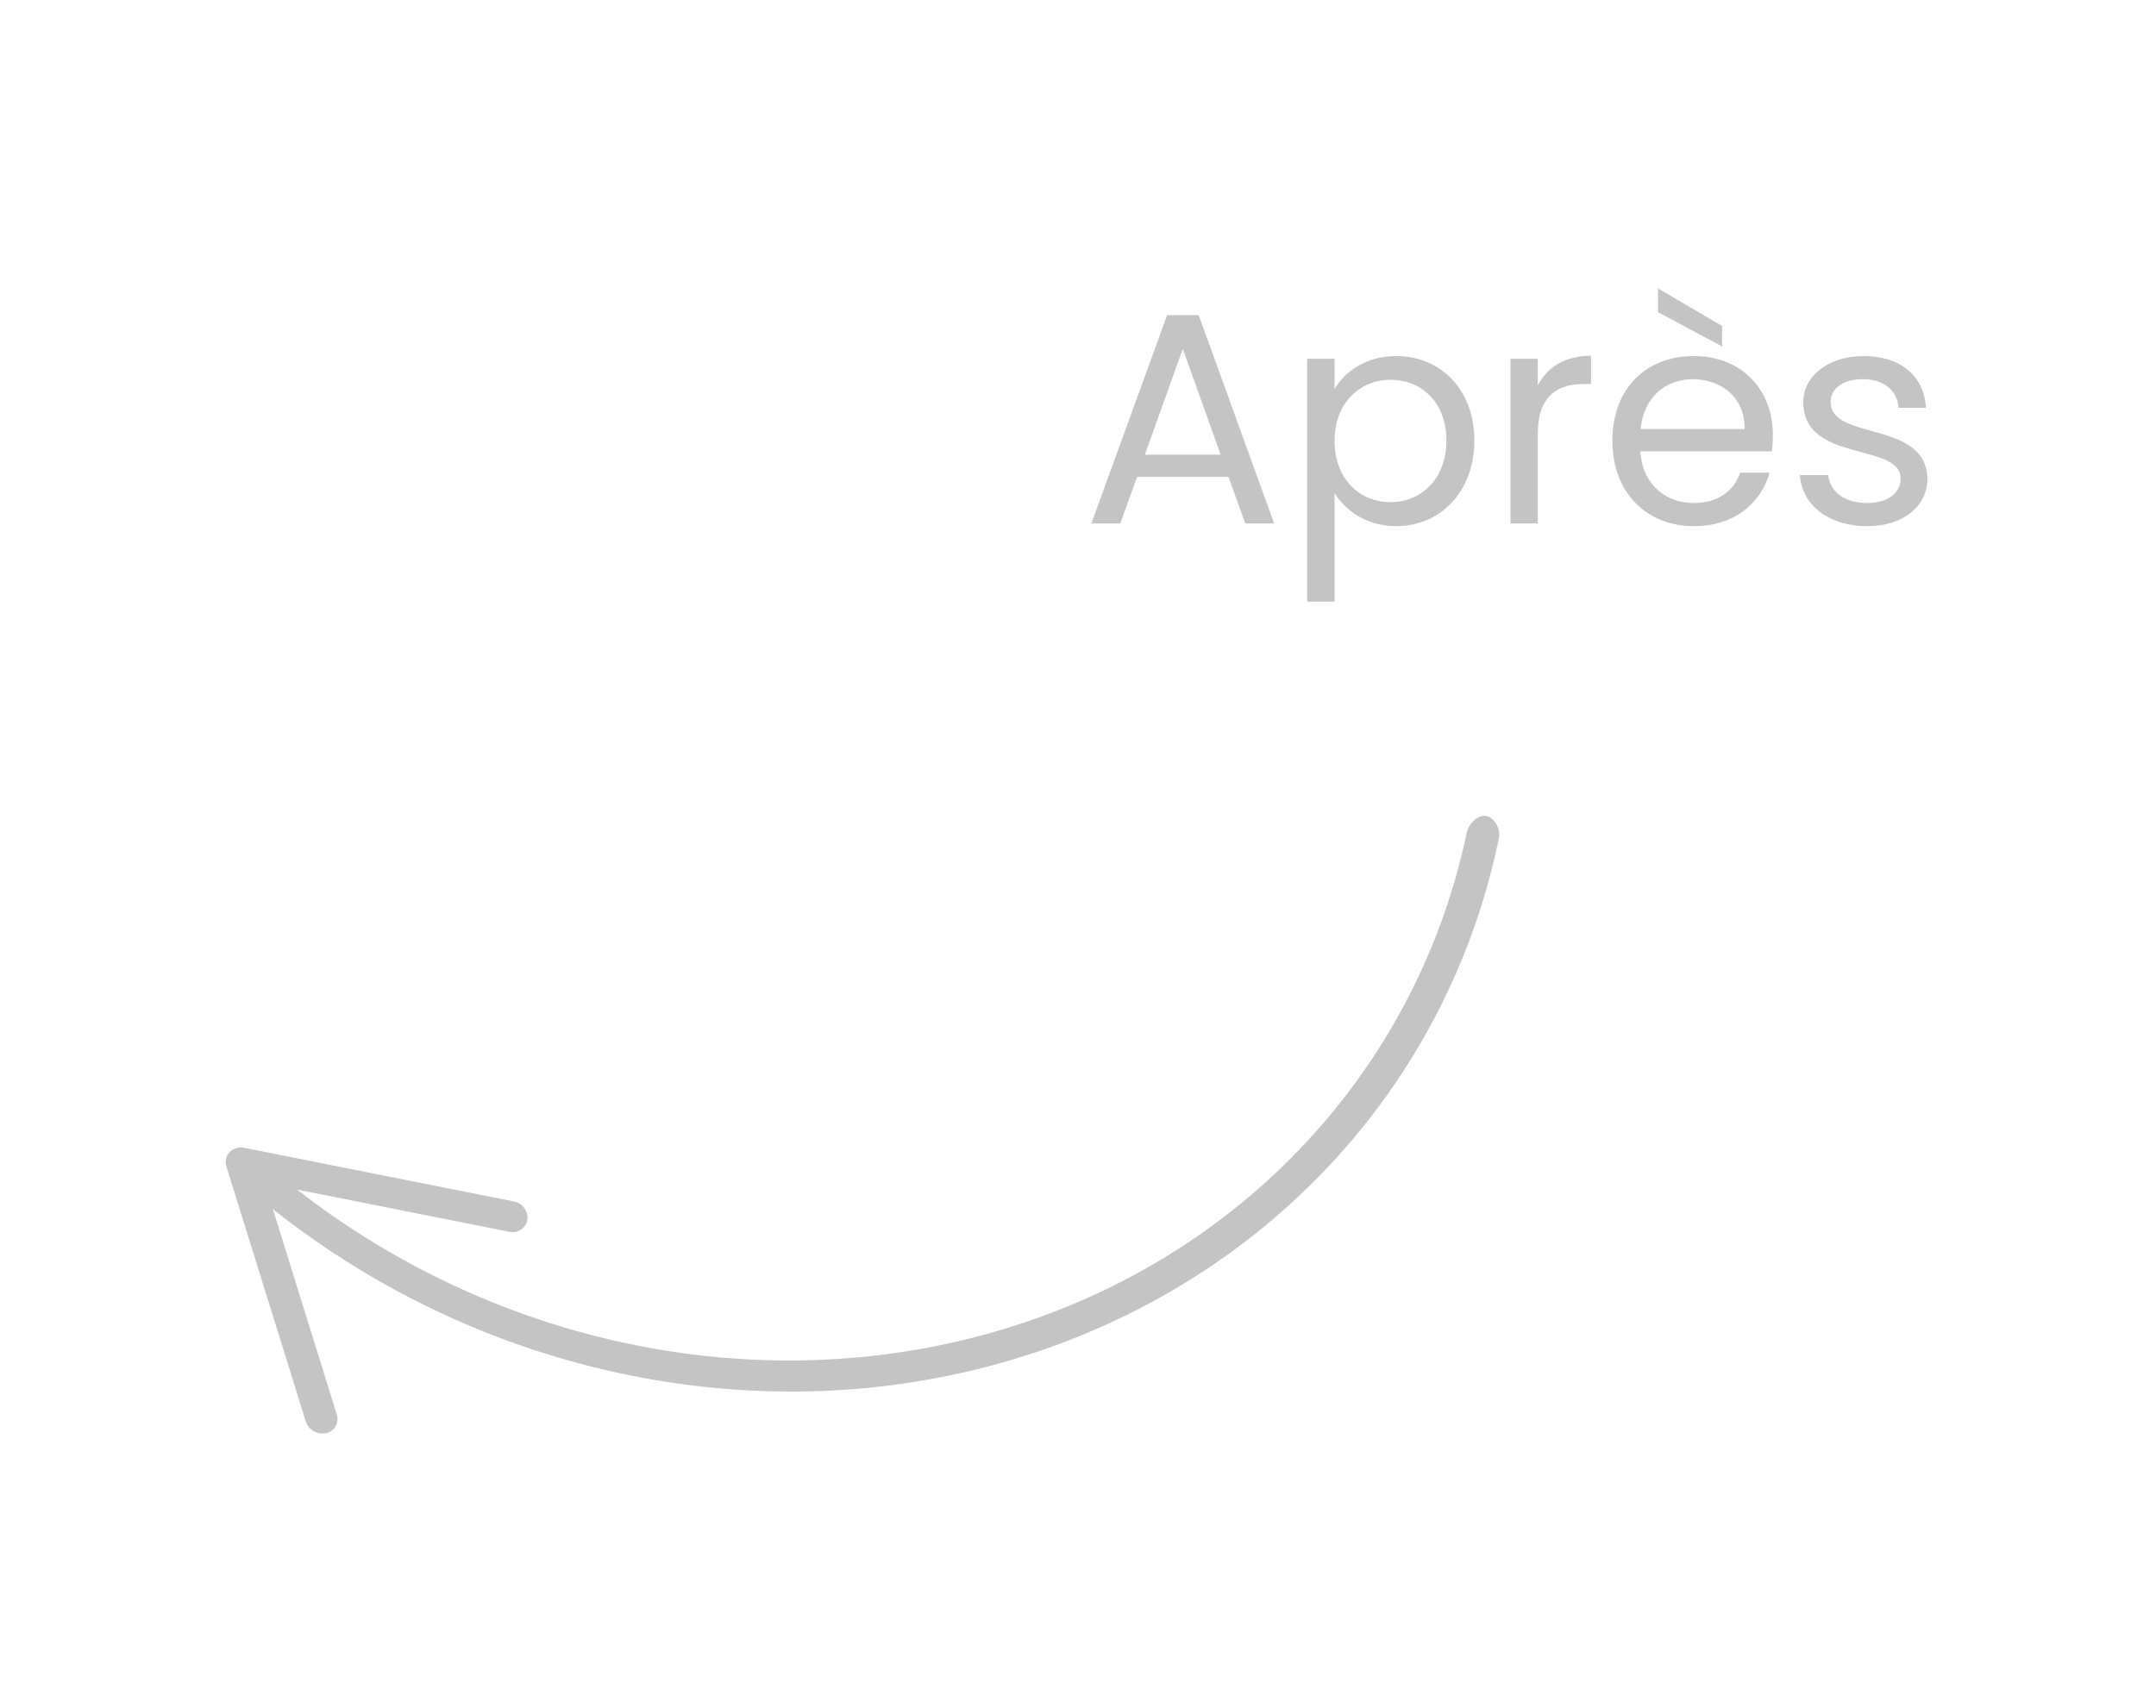 <svg xmlns="http://www.w3.org/2000/svg" id="a" viewBox="0 0 215.15 170.46"><defs><style>.b{fill:#c4c4c4;}</style></defs><path class="b" d="M113.47,47.6h9.12l1.68,4.65h2.88l-7.53-20.79h-3.15l-7.56,20.79h2.88l1.68-4.65ZM118.03,34.82l3.78,10.56h-7.56l3.78-10.56Z"></path><path class="b" d="M133.18,49.22c1.02,1.68,3.15,3.3,6.15,3.3,4.41,0,7.8-3.45,7.8-8.55s-3.39-8.43-7.8-8.43c-3,0-5.16,1.56-6.15,3.3v-3.03h-2.73v24.24h2.73v-10.83ZM138.76,37.91c3.03,0,5.58,2.19,5.58,6.06s-2.55,6.15-5.58,6.15-5.58-2.25-5.58-6.12,2.61-6.09,5.58-6.09Z"></path><path class="b" d="M153.46,38.48v-2.67h-2.73v16.44h2.73v-8.94c0-3.81,1.98-4.98,4.59-4.98h.72v-2.82c-2.61,0-4.38,1.14-5.31,2.97Z"></path><polygon class="b" points="171.85 32.54 165.46 28.79 165.46 31.16 171.85 34.58 171.85 32.54"></polygon><path class="b" d="M169.03,35.54c-4.8,0-8.13,3.27-8.13,8.46s3.45,8.52,8.13,8.52c4.08,0,6.72-2.34,7.56-5.34h-2.94c-.6,1.77-2.16,3.03-4.62,3.03-2.79,0-5.13-1.83-5.34-5.16h13.14c.06-.57.09-1.05.09-1.65,0-4.5-3.12-7.86-7.89-7.86ZM163.72,42.83c.3-3.21,2.52-4.98,5.19-4.98,2.82,0,5.22,1.77,5.19,4.98h-10.38Z"></path><path class="b" d="M182.68,40.13c0-1.32,1.2-2.28,3.21-2.28,2.19,0,3.45,1.2,3.57,2.85h2.73c-.18-3.21-2.58-5.16-6.21-5.16s-6.03,2.07-6.03,4.59c0,6.12,9.72,3.99,9.72,7.65,0,1.35-1.2,2.43-3.36,2.43-2.31,0-3.72-1.2-3.87-2.79h-2.82c.18,3,2.88,5.1,6.72,5.1,3.63,0,6-2.04,6-4.74-.12-5.88-9.66-3.75-9.66-7.65Z"></path><path class="b" d="M148.74,81.62c-.88-.6-2.1.35-2.36,1.44-4.95,23.59-22.32,42.3-46.01,49.54s-50.38,2.01-70.72-13.86l21.16,4.21s.06.01.1.02c.81.14,1.58-.41,1.72-1.22.1-.87-.5-1.67-1.37-1.83l-26.9-5.35c-.53-.11-1.07.05-1.45.43-.36.39-.48.93-.32,1.43l7.93,25.46c.27.84,1.14,1.34,2.01,1.16.05-.01.11-.03.16-.04.76-.25,1.17-1.06.92-1.82l-6.38-20.5c21.17,16.8,49.15,22.45,74.01,14.96,24.86-7.49,43.12-27.06,48.3-51.8h0c.22-.84-.1-1.73-.8-2.24Z"></path></svg>